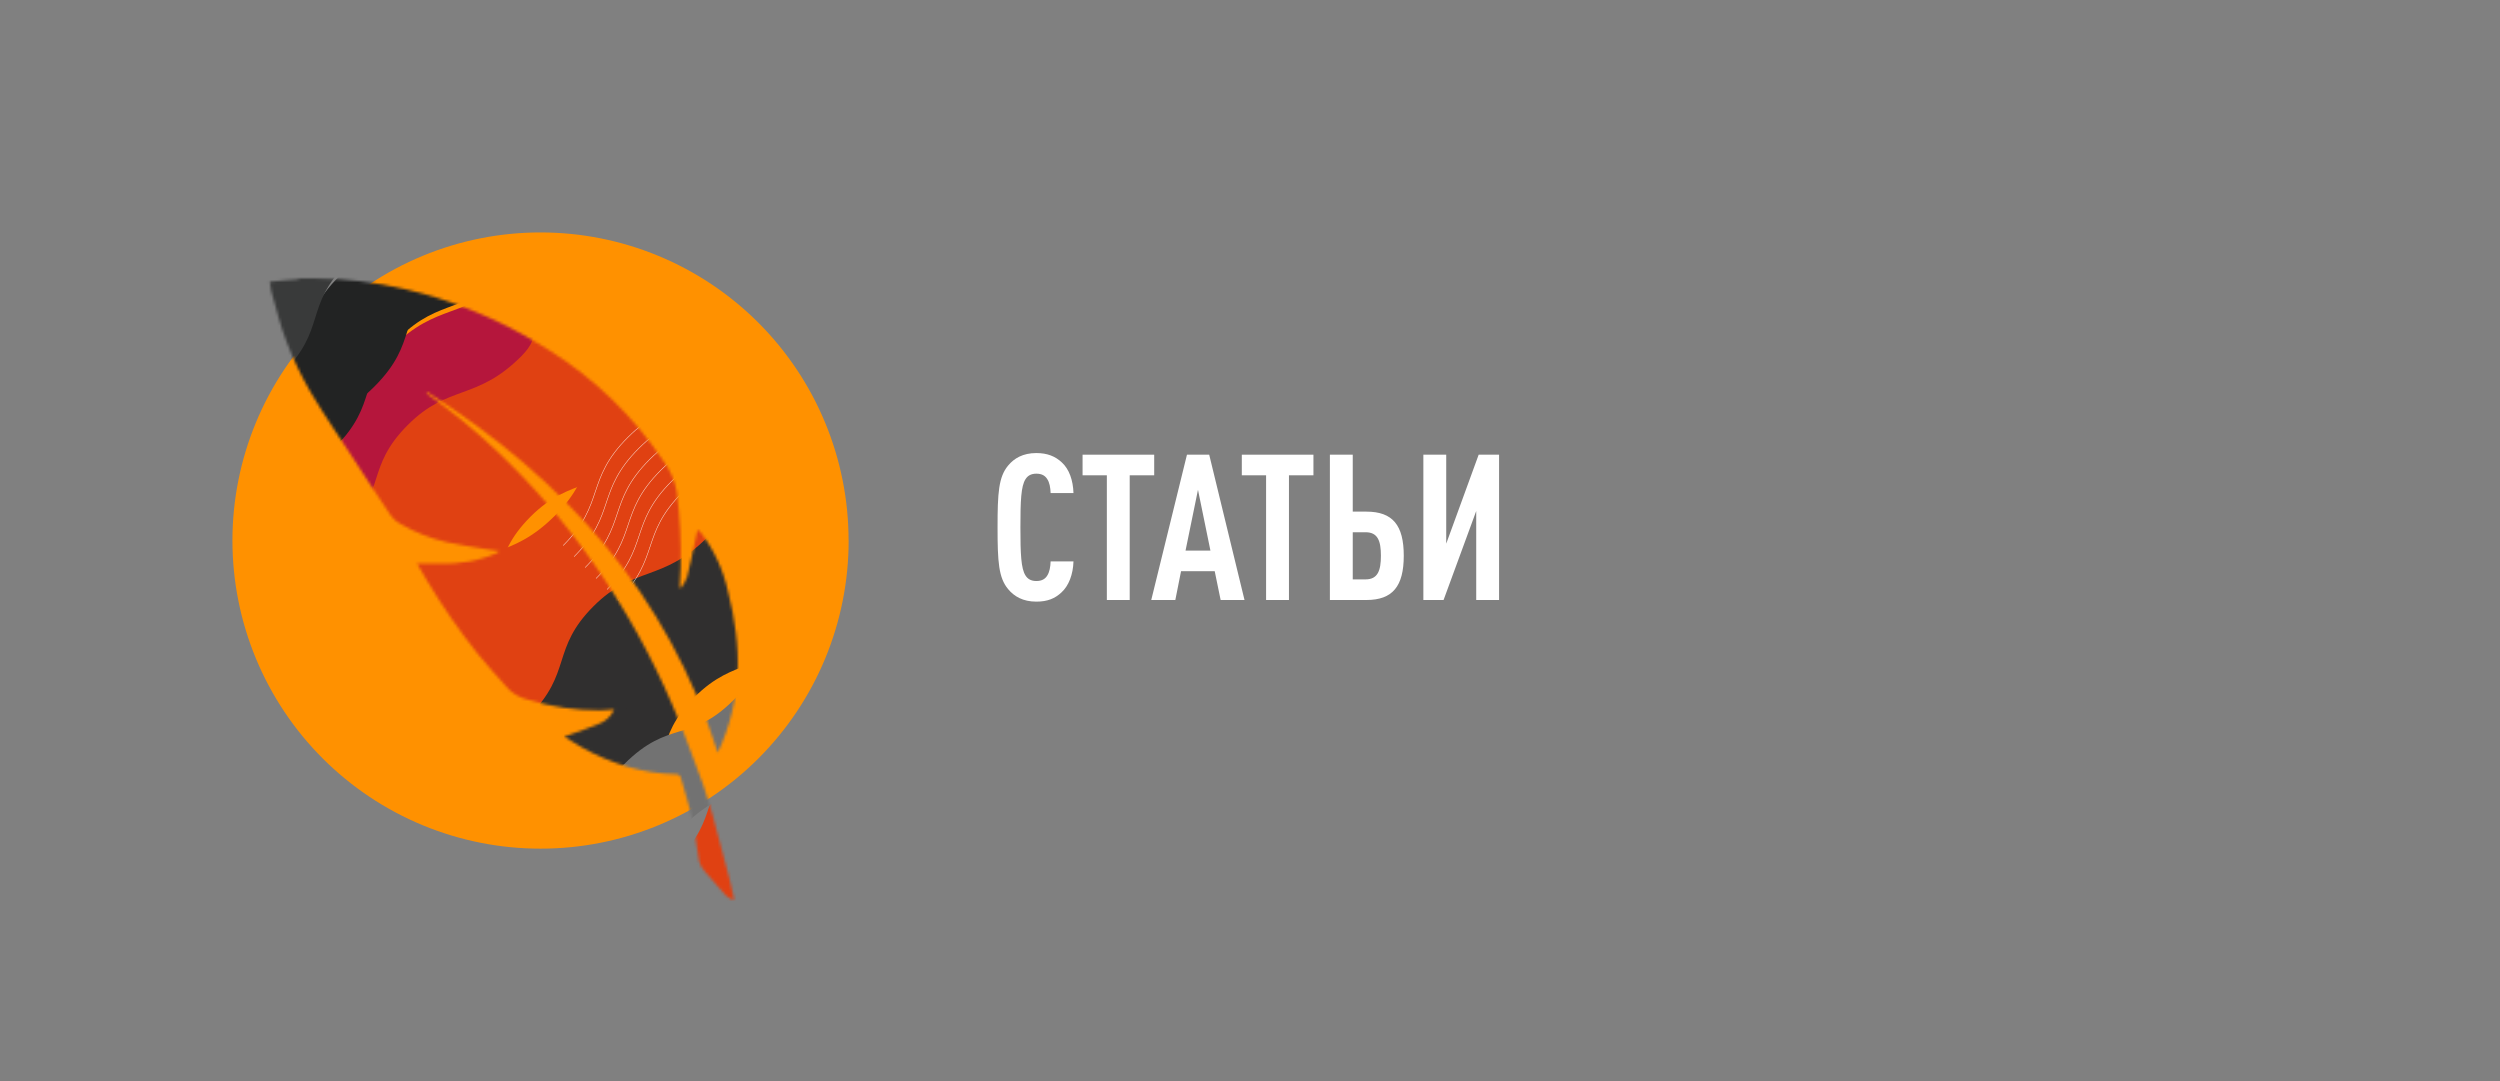 <?xml version="1.0" encoding="UTF-8"?> <svg xmlns="http://www.w3.org/2000/svg" width="925" height="400" viewBox="0 0 925 400" fill="none"><rect x="0" y="0" width="925" height="400" fill="#808080" stroke="none"/> <path d="M314 200.012C314 214.983 311.052 229.808 305.324 243.639C299.596 257.47 291.2 270.037 280.616 280.622C270.032 291.208 257.467 299.603 243.639 305.33C229.811 311.057 214.991 314.003 200.025 314C185.055 314.006 170.231 311.063 156.399 305.338C142.567 299.613 129.997 291.218 119.409 280.633C108.82 270.048 100.42 257.48 94.688 243.647C88.955 229.814 86.003 214.987 86 200.012C86 185.038 88.949 170.21 94.678 156.376C100.408 142.542 108.805 129.972 119.391 119.385C129.978 108.797 142.545 100.4 156.376 94.672C170.207 88.943 185.03 85.997 200 86C230.228 86 259.218 98.012 280.593 119.393C301.967 140.775 313.975 169.774 313.975 200.012" fill="#FF9100"></path> <path d="M397.187 207.728C397.036 212.561 395.45 216.714 392.731 219.206C390.315 221.471 387.521 222.604 383.443 222.604C378.46 222.604 375.212 220.641 373.023 217.998C369.474 213.769 369.096 207.879 369.096 195.117C369.096 182.356 369.474 176.466 373.023 172.237C375.212 169.594 378.46 167.631 383.443 167.631C387.521 167.631 390.466 168.839 392.882 171.104C395.601 173.596 397.036 177.674 397.187 182.431H388.729C388.654 180.468 388.352 178.505 387.446 177.221C386.69 176.013 385.482 175.258 383.443 175.258C381.404 175.258 380.196 176.088 379.441 177.296C377.78 179.864 377.553 185.301 377.553 195.117C377.553 204.934 377.78 210.371 379.441 212.938C380.196 214.147 381.404 214.977 383.443 214.977C385.482 214.977 386.69 214.222 387.446 213.014C388.352 211.655 388.654 209.691 388.729 207.728H397.187Z" fill="white"></path> <path d="M427.054 175.862H417.992V222H409.535V175.862H400.549V168.235H427.054V175.862Z" fill="white"></path> <path d="M460.471 222H451.636L449.446 211.353H436.986L434.872 222H425.962L439.176 168.235H447.407L460.471 222ZM447.86 203.726L443.254 181.223L438.648 203.726H447.86Z" fill="white"></path> <path d="M485.974 175.862H476.913V222H468.455V175.862H459.469V168.235H485.974V175.862Z" fill="white"></path> <path d="M519.394 205.614C519.394 216.865 515.317 222 505.575 222H492.059V168.235H500.516V189.303H505.575C515.317 189.303 519.394 194.362 519.394 205.614ZM510.937 205.614C510.937 200.177 509.804 196.93 505.273 196.93H500.516V214.373H505.273C509.804 214.373 510.937 211.051 510.937 205.614Z" fill="white"></path> <path d="M534.12 222H526.644V168.235H535.102V201.158L547.108 168.235H554.659V222H546.202V189.076L534.12 222Z" fill="white"></path> <mask id="mask0_22_1630" style="mask-type:luminance" maskUnits="userSpaceOnUse" x="99" y="103" width="174" height="230"> <path d="M110.481 103.331C107.168 103.497 103.491 103.928 99.847 104.259C99.963 105.438 100.14 106.61 100.377 107.77C102.232 114.098 103.69 120.59 106.141 126.719C108.584 133.11 111.542 139.292 114.986 145.204C120.187 153.982 126.051 162.363 131.55 170.91C135.923 177.536 140.196 184.393 144.801 191.018C145.782 192.288 147.04 193.319 148.478 194.033C153.804 197.077 159.554 199.31 165.538 200.658C170.375 201.718 175.476 202.414 180.246 203.242L184.785 203.904C184.476 204.187 184.143 204.441 183.791 204.666C177.202 207.506 170.056 208.82 162.888 208.509H154.308C155.633 210.795 156.793 212.849 158.018 214.869C163.676 224.306 169.95 233.358 176.801 241.967C180.544 246.506 184.487 250.912 188.396 255.218C190.524 257.145 193.134 258.462 195.949 259.028C204.321 261.586 213.033 262.86 221.788 262.804C223.543 262.804 225.1 262.605 227.22 262.473C226.728 263.644 226.01 264.706 225.106 265.599C224.202 266.492 223.13 267.197 221.953 267.674C218.64 269.164 214.963 270.291 211.452 271.616L208.769 272.577C211.088 274.001 213.009 275.194 214.997 276.353C220.448 279.459 226.239 281.926 232.256 283.707C238.006 285.397 243.954 286.322 249.945 286.457C251.072 286.457 251.635 286.821 251.933 287.815C253.357 292.95 255.047 298.051 256.173 303.252C257.3 308.453 257.73 313.72 258.724 318.921C259.188 320.32 259.957 321.599 260.977 322.664C263.428 325.602 265.946 328.484 268.53 331.31C269.33 331.994 270.222 332.563 271.18 333L271.61 332.602C271.047 330.085 270.517 327.6 269.888 325.083C267.867 317.364 265.846 309.646 263.759 301.894C263.13 299.509 262.269 297.157 261.573 294.805C261.242 293.712 260.877 292.651 260.546 291.492C260.215 290.333 260.049 289.968 259.751 289.206C256.007 279.268 252.529 269.33 248.355 259.856C240.641 242.072 231.187 225.094 220.131 209.172C209.427 193.721 197.136 179.432 183.46 166.537C175.647 159.161 167.334 152.331 158.581 146.098L157.753 145.436L158.118 145.104C208.934 177.237 246.997 219.772 265.581 278.473C274.824 258.829 274.525 238.953 269.358 218.845C267.575 210.624 263.938 202.919 258.724 196.318H258.028C257.763 197.61 257.432 198.902 257.167 200.227C256.206 204.633 255.378 209.139 254.252 213.478C253.679 214.944 252.91 216.326 251.966 217.586L251.502 217.354C251.502 214.936 251.8 212.518 251.834 210.066C252.071 200.669 251.595 191.267 250.409 181.941C249.621 177.678 247.839 173.661 245.208 170.214C234.235 153.892 219.944 140.065 203.269 129.634C194.131 123.768 184.459 118.776 174.383 114.727C166.45 111.514 158.275 108.933 149.935 107.008C138.915 104.405 127.635 103.061 116.311 103C114.423 103 112.502 103 110.614 103" fill="white"></path> </mask> <g mask="url(#mask0_22_1630)"> <path d="M14.976 258.166C31.54 241.603 41.677 248.56 56.683 233.553C72.518 217.685 64.004 209.47 80.568 192.873C97.131 176.277 105.115 185.122 120.949 169.287C136.784 153.452 128.668 144.972 145.165 128.475C161.662 111.977 172.13 118.106 187.104 103.099C202.972 87.364 194.425 79.281 210.988 62.718C227.552 46.154 235.502 54.966 251.37 39.098C267.238 23.23 259.585 14.75 288.34 -15.627L310.8 6.833C282.046 37.21 289.698 45.724 273.83 61.558C257.962 77.393 249.581 69.045 233.448 85.178C217.316 101.31 225.399 109.99 209.564 125.858C194.557 140.831 184.089 134.702 167.592 151.2C151.095 167.697 159.244 176.144 143.409 192.012C127.575 207.88 119.16 199.465 103.028 215.631C86.895 231.797 94.978 240.443 79.11 256.278C64.137 271.285 54 264.328 37.403 280.891L14.976 258.166Z" fill="#B5163C"></path> <mask id="mask1_22_1630" style="mask-type:luminance" maskUnits="userSpaceOnUse" x="146" y="154" width="284" height="283"> <path d="M429.195 154.71H146.358V436.554H429.195V154.71Z" fill="white"></path> </mask> <g mask="url(#mask1_22_1630)"> <path d="M146.358 414.094C162.921 397.531 173.058 404.487 188.065 389.481C203.899 373.646 195.386 365.398 211.949 348.834C228.513 332.271 236.496 341.082 252.331 325.215C268.165 309.347 260.016 300.9 276.546 284.402C293.077 267.905 303.512 274.034 318.485 259.06C334.353 243.192 325.806 234.944 342.403 218.38C358.999 201.817 366.917 210.629 382.784 194.761C398.652 178.893 391 170.413 406.702 154.71L429.195 177.17C413.46 192.906 421.112 201.386 405.245 217.254C389.377 233.122 380.996 224.708 364.863 240.84C348.73 256.973 356.813 265.686 340.978 281.52C325.972 296.527 315.504 290.365 299.007 306.862C282.509 323.36 290.659 331.84 274.824 347.675C258.989 363.509 250.575 355.161 234.409 371.294C218.243 387.427 226.392 396.106 210.525 411.974C195.551 426.947 185.415 419.991 168.818 436.554L146.358 414.094Z" fill="#E4CE86"></path> </g> <mask id="mask2_22_1630" style="mask-type:luminance" maskUnits="userSpaceOnUse" x="-156" y="73" width="284" height="282"> <path d="M127.111 73.021H-155.726V354.865H127.111V73.021Z" fill="white"></path> </mask> <g mask="url(#mask2_22_1630)"> <path d="M127.078 95.481C110.514 112.045 100.378 105.121 85.404 120.094C69.536 135.962 78.05 144.178 61.486 160.774C44.923 177.371 36.973 168.526 21.105 184.394C5.237 200.261 13.419 208.676 -3.078 225.173C-19.575 241.67 -30.076 235.542 -45.05 250.548C-60.917 266.383 -52.371 274.631 -68.934 291.195C-85.498 307.758 -93.481 298.98 -109.349 314.814C-125.217 330.649 -117.565 339.163 -133.267 354.898L-155.726 332.405C-140.024 316.702 -147.644 308.189 -131.809 292.354C-115.974 276.52 -107.56 284.868 -91.427 268.735C-75.295 252.602 -83.377 243.923 -67.509 228.055C-52.536 213.082 -42.068 219.21 -25.571 202.713C-9.074 186.216 -17.223 177.768 -1.355 161.901C14.513 146.033 22.86 154.447 39.026 138.314C55.192 122.181 47.076 113.469 62.911 97.634C77.917 82.628 88.054 89.584 104.618 73.021L127.078 95.481Z" fill="#4F4F4F"></path> </g> <path d="M144.734 406.972C161.298 390.408 171.435 397.365 186.408 382.359C202.276 366.491 193.729 358.275 210.326 341.679C226.922 325.082 234.84 333.927 250.707 318.059C266.575 302.191 258.393 293.777 274.89 277.28C291.387 260.783 301.889 266.911 316.862 251.905C332.73 236.07 324.183 227.822 340.746 211.258C357.31 194.695 365.293 203.473 381.161 187.639C397.029 171.804 389.377 163.29 418.131 132.913L440.591 155.373C411.837 185.75 419.456 194.264 403.621 210.099C387.787 225.933 379.372 217.585 363.24 233.718C347.107 249.851 355.19 258.53 339.322 274.398C324.348 289.371 313.88 283.243 297.383 299.74C280.886 316.237 289.035 324.685 273.168 340.552C257.3 356.42 248.919 348.006 232.786 364.172C216.653 380.338 224.736 388.984 208.901 404.819C193.895 419.825 183.758 412.868 167.195 429.432L144.734 406.972Z" fill="#E04112"></path> <path d="M370.925 71.794C341.31 100.316 331.173 93.36 316.199 108.234C300.332 124.101 308.878 132.35 292.282 148.913C275.685 165.477 267.768 156.665 251.9 172.533C236.032 188.401 244.215 196.815 227.717 213.345C211.22 229.876 200.752 223.681 185.746 238.687C169.911 254.555 178.424 262.771 161.861 279.367C145.298 295.964 137.314 287.119 121.479 302.953C105.645 318.788 113.264 327.335 97.529 343.037L75.069 320.544C90.771 304.842 83.152 296.361 98.986 280.493C114.821 264.626 123.235 273.04 139.401 256.874C155.567 240.708 147.418 232.062 163.285 216.227C178.259 201.221 188.727 207.382 205.257 190.852C221.788 174.322 213.572 165.908 229.44 150.073C245.308 134.238 253.689 142.586 269.822 126.453C285.954 110.321 277.871 101.641 293.739 85.774C308.713 70.767 318.849 77.757 348.465 49.334L370.925 71.794Z" fill="#E04112"></path> <path d="M381.525 24.291C351.711 52.813 341.773 45.857 326.767 60.731C310.899 76.565 319.446 84.814 302.882 101.41C286.319 118.007 278.335 109.162 262.501 124.997C246.666 140.831 254.782 149.312 238.285 165.809C221.788 182.306 211.32 176.178 196.313 191.151C180.478 207.019 188.992 215.268 172.429 231.831C155.865 248.395 147.915 239.583 132.047 255.451C116.179 271.318 123.831 279.799 108.096 295.501L73.478 263.699C89.214 247.997 81.561 239.516 97.429 223.649C113.297 207.781 121.678 216.195 137.811 200.029C153.944 183.863 145.861 175.217 161.695 159.383C176.702 144.376 187.17 150.538 203.667 134.007C220.164 117.477 212.015 109.063 227.85 93.228C243.685 77.394 252.099 85.742 268.265 69.609C284.431 53.476 276.281 44.797 292.149 28.929C307.156 13.922 317.259 20.912 346.908 -7.511L381.525 24.291Z" fill="#E04112"></path> <g style="mix-blend-mode:multiply"> <mask id="mask3_22_1630" style="mask-type:luminance" maskUnits="userSpaceOnUse" x="79" y="90" width="297" height="294"> <path d="M375.43 90.047H79.574V383.849H375.43V90.047Z" fill="white"></path> </mask> <g mask="url(#mask3_22_1630)"> <path d="M375.43 112.408C345.815 140.931 335.678 133.974 320.705 148.848C304.837 164.716 313.384 172.964 296.787 189.528C280.19 206.091 272.273 197.279 256.405 213.147C240.538 229.015 248.72 237.462 232.223 253.96C215.725 270.457 205.257 264.328 190.251 279.302C174.383 295.169 182.93 303.385 166.366 319.981C149.803 336.578 141.819 327.733 125.985 343.601C110.15 359.469 117.736 367.949 102.034 383.651L79.574 361.191C95.276 345.456 87.657 336.975 103.491 321.108C119.326 305.24 127.74 313.654 143.873 297.488C160.006 281.322 151.923 272.676 167.791 256.842C182.764 241.835 193.232 247.997 209.729 231.466C226.227 214.936 218.077 206.522 233.945 190.687C249.813 174.852 258.194 183.2 274.327 167.068C290.46 150.935 282.377 142.256 298.211 126.388C313.218 111.414 323.355 118.371 352.97 89.948L375.43 112.408Z" fill="#E04112"></path> </g> </g> <g style="mix-blend-mode:multiply"> <mask id="mask4_22_1630" style="mask-type:luminance" maskUnits="userSpaceOnUse" x="81" y="67" width="297" height="295"> <path d="M377.517 67.422H81.661V361.225H377.517V67.422Z" fill="white"></path> </mask> <g mask="url(#mask4_22_1630)"> <path d="M377.517 89.882C347.902 118.404 337.765 111.448 322.792 126.322C306.924 142.156 315.471 150.405 298.874 167.001C282.278 183.598 274.36 174.753 258.492 190.588C242.625 206.422 250.741 215.102 234.177 231.665C217.614 248.229 207.212 242.034 192.205 257.007C176.371 272.875 184.884 281.124 168.321 297.687C151.757 314.25 143.774 305.439 127.939 321.306C112.105 337.174 119.691 345.655 103.989 361.357L81.528 338.897C97.231 323.195 89.611 314.681 105.446 298.846C121.281 283.012 129.695 291.36 145.828 275.227C161.961 259.094 153.878 250.415 169.745 234.547C184.719 219.574 195.187 225.702 211.717 209.205C228.247 192.708 220.032 184.26 235.9 168.393C251.768 152.525 260.149 160.906 276.282 144.773C292.414 128.64 284.331 119.961 300.166 104.093C315.172 89.12 325.309 96.077 354.925 67.654L377.517 89.882Z" fill="#E04112"></path> </g> </g> <g style="mix-blend-mode:multiply"> <mask id="mask5_22_1630" style="mask-type:luminance" maskUnits="userSpaceOnUse" x="62" y="-10" width="297" height="295"> <path d="M358.568 -9.73H62.712V284.072H358.568V-9.73Z" fill="white"></path> </mask> <g mask="url(#mask5_22_1630)"> <path d="M358.569 12.762C328.953 41.285 318.816 34.328 303.81 49.202C287.975 65.07 296.489 73.318 279.925 89.882C263.362 106.445 255.412 97.633 239.544 113.501C223.676 129.369 231.858 137.816 215.361 154.313C198.864 170.811 188.363 164.682 173.389 179.655C157.522 195.523 166.068 203.739 149.472 220.335C132.875 236.932 124.958 228.087 109.09 243.955C93.222 259.823 100.875 268.303 85.172 284.005L62.712 261.545C78.415 245.81 70.762 237.329 86.63 221.462C102.498 205.594 110.879 214.008 127.012 197.842C143.145 181.676 135.061 173.03 150.929 157.195C165.903 142.189 176.371 148.351 192.868 131.82C209.365 115.29 173.82 115.257 189.555 99.555C205.291 83.853 241.2 83.554 257.366 67.422C273.532 51.289 265.416 42.61 281.251 26.742C296.257 11.768 306.394 18.725 336.009 -9.698L358.569 12.762Z" fill="#E04112"></path> </g> </g> <path d="M429.195 102.834C412.632 119.398 402.462 112.441 387.489 127.447C371.621 143.282 380.167 151.531 363.571 168.094C346.974 184.658 339.057 175.846 323.189 191.714C307.321 207.581 315.504 216.029 299.007 232.526C282.509 249.023 272.041 242.895 257.035 257.868C241.2 273.736 249.714 281.984 233.15 298.548C216.587 315.111 208.603 306.3 192.769 322.167C176.934 338.035 184.553 346.516 168.818 362.218L146.358 339.758C162.06 324.022 154.441 315.542 170.275 299.674C186.11 283.806 194.524 292.221 210.69 276.088C226.856 259.955 218.707 251.243 234.575 235.408C249.548 220.401 260.049 226.563 276.546 210.066C293.044 193.569 284.861 185.088 300.729 169.254C316.597 153.419 324.978 161.767 341.111 145.634C357.244 129.501 349.161 120.822 365.028 104.954C380.002 89.981 390.139 96.938 406.702 80.374L429.195 102.834Z" fill="#302F2F"></path> <path d="M414.255 91.704C397.691 108.268 387.522 101.311 372.548 116.317C356.68 132.152 365.227 140.401 348.631 156.997C332.034 173.594 324.117 164.749 308.249 180.584C292.381 196.418 300.563 204.899 284.066 221.396C267.569 237.893 257.101 231.765 242.095 246.738C226.26 262.606 234.773 270.854 218.21 287.418C201.647 303.981 193.663 295.17 177.828 311.037C161.994 326.905 169.58 335.386 153.878 351.088L131.417 328.628C147.12 312.926 139.501 304.412 155.335 288.577C171.17 272.743 179.584 281.091 195.717 264.958C211.85 248.825 203.767 240.146 219.634 224.278C234.608 209.305 245.076 215.433 261.606 198.936C278.137 182.439 269.921 173.991 285.789 158.124C301.657 142.256 310.038 150.67 326.171 134.504C342.303 118.338 334.22 109.692 350.055 93.824C365.061 78.851 375.198 85.808 391.762 69.244L414.255 91.704Z" fill="#302F2F"></path> <path d="M319.843 -30.039C303.28 -13.475 293.143 -20.432 278.137 -5.458C262.302 10.409 270.815 18.658 254.252 35.221C237.689 51.785 229.705 42.973 213.87 58.841C198.036 74.709 206.152 83.156 189.655 99.653C173.157 116.15 162.689 110.022 147.716 124.995C131.848 140.863 140.362 149.079 123.798 165.675C107.235 182.272 99.284 173.427 83.417 189.295C67.549 205.162 75.201 213.643 59.499 229.345L37.006 206.885C52.708 191.15 45.089 182.669 60.957 166.801C76.825 150.934 85.172 159.348 101.338 143.182C117.504 127.016 109.388 118.37 125.223 102.535C140.229 87.529 150.697 93.69 167.195 77.16C183.692 60.63 175.543 52.215 191.377 36.381C207.212 20.546 215.626 28.894 231.759 12.761C247.892 -3.371 239.809 -12.051 255.676 -27.918C270.65 -42.892 280.787 -35.935 297.383 -52.532L319.843 -30.039Z" fill="#222323"></path> <path d="M204.098 77.757C187.534 94.321 177.398 87.364 162.424 102.371C146.557 118.205 155.103 126.454 138.507 143.05C121.91 159.647 113.993 150.802 98.125 166.637C82.257 182.471 90.439 190.952 73.942 207.449C57.445 223.946 46.977 217.818 31.97 232.791C16.103 248.659 24.649 256.908 8.086 273.471C-8.477 290.034 -16.461 281.223 -32.329 297.091C-48.196 312.958 -40.544 321.439 -56.246 337.141L-78.706 314.681C-63.004 298.979 -70.623 290.465 -54.789 274.63C-38.954 258.796 -30.54 267.144 -14.407 251.011C1.726 234.878 -6.357 226.199 9.511 210.331C24.484 195.358 34.952 201.486 51.449 184.989C67.946 168.492 59.797 160.045 75.665 144.177C91.533 128.309 99.914 136.723 116.047 120.557C132.179 104.391 124.096 95.745 139.931 79.911C154.938 64.904 165.074 71.861 181.638 55.297L204.098 77.757Z" fill="#222323"></path> <path d="M300.431 -57.5C283.867 -40.937 273.731 -47.893 258.757 -32.887C242.889 -17.052 251.403 -8.803 234.84 7.793C218.276 24.39 210.326 15.545 194.458 31.38C178.59 47.214 186.773 55.695 170.275 72.192C153.778 88.689 143.277 82.561 128.304 97.534C112.436 113.402 120.983 121.65 104.419 138.214C87.856 154.777 79.872 145.966 64.004 161.833C48.136 177.701 55.789 186.182 40.087 201.884L17.627 179.424C33.329 163.722 25.709 155.208 41.544 139.373C57.379 123.539 65.793 131.887 81.926 115.754C98.059 99.621 89.976 90.942 105.844 75.074C120.817 60.101 131.285 66.229 147.782 49.732C164.279 33.235 156.13 24.787 171.998 8.92C187.866 -6.948 196.214 1.466 212.38 -14.7C228.546 -30.866 220.43 -39.512 236.264 -55.38C251.271 -70.353 261.407 -63.397 277.971 -79.96L300.431 -57.5Z" fill="#393A3A"></path> <g style="mix-blend-mode:multiply"> <mask id="mask6_22_1630" style="mask-type:luminance" maskUnits="userSpaceOnUse" x="165" y="73" width="297" height="298"> <path d="M461.229 73.882H165.372V370.401H461.229V73.882Z" fill="white"></path> </mask> <g mask="url(#mask6_22_1630)"> <path d="M165.372 347.941C181.936 331.377 192.106 338.334 207.079 323.36C222.947 307.493 214.4 299.244 230.997 282.681C247.593 266.117 255.511 274.929 271.378 259.061C287.246 243.193 279.064 234.779 295.561 218.249C312.058 201.719 322.527 207.913 337.533 192.907C353.368 177.072 344.854 168.823 361.417 152.227C377.981 135.63 385.964 144.475 401.799 128.641C417.634 112.806 410.015 104.292 438.769 73.882L461.262 96.375C432.508 126.752 440.127 135.233 424.292 151.101C408.458 166.968 400.043 158.554 383.877 174.72C367.712 190.886 375.861 199.532 359.993 215.4C345.02 230.373 334.552 224.245 318.021 240.742C301.491 257.239 309.706 265.687 293.839 281.554C277.971 297.422 269.59 289.008 253.457 305.141C237.324 321.273 245.407 329.986 229.539 345.82C214.566 360.827 204.429 353.837 187.866 370.434L165.372 347.941Z" fill="#727272"></path> </g> </g> <path d="M208.371 201.851C224.073 186.149 216.454 177.635 232.322 161.8C248.19 145.966 256.538 154.314 272.704 138.181C288.87 122.048 280.72 113.369 296.588 97.501C311.595 82.528 322.063 88.656 338.56 72.159C355.057 55.662 346.908 47.215 362.743 31.347C378.577 15.479 386.991 23.893 403.124 7.76C419.257 -8.372 411.174 -17.085 427.042 -32.919C442.015 -47.926 452.152 -40.969 468.715 -57.533" stroke="white" stroke-width="0.15" stroke-miterlimit="10"></path> <path d="M212.413 205.959C228.148 190.223 220.496 181.743 236.363 165.875C252.231 150.007 260.612 158.422 276.745 142.256C292.878 126.09 284.795 117.444 300.63 101.609C315.636 86.603 326.104 92.764 342.601 76.234C359.099 59.703 350.949 51.289 366.817 35.455C382.685 19.62 391.033 27.968 407.199 11.835C423.365 -4.298 415.216 -12.977 431.083 -28.845C446.09 -43.818 456.194 -36.861 472.79 -53.458" stroke="white" stroke-width="0.15" stroke-miterlimit="10"></path> <path d="M216.487 210C232.189 194.298 224.57 185.785 240.405 169.95C256.24 154.115 264.654 162.463 280.787 146.33C296.92 130.198 288.836 121.518 304.704 105.651C319.678 90.677 330.146 96.806 346.676 80.308C363.206 63.811 354.991 55.364 370.859 39.496C386.727 23.628 395.108 32.042 411.24 15.877C427.373 -0.289 419.29 -8.935 435.125 -24.803C450.131 -39.777 460.268 -32.82 476.832 -49.383" stroke="white" stroke-width="0.15" stroke-miterlimit="10"></path> <path d="M220.529 214.042C236.231 198.34 228.612 189.86 244.479 173.992C260.347 158.124 268.695 166.538 284.861 150.372C301.027 134.206 292.911 125.56 308.746 109.693C323.752 94.719 334.22 100.848 350.717 84.35C367.215 67.853 359.065 59.406 374.9 43.538C390.735 27.67 399.149 36.085 415.282 19.952C431.415 3.819 423.332 -4.893 439.199 -20.728C454.173 -35.734 464.31 -28.745 480.906 -45.341" stroke="white" stroke-width="0.15" stroke-miterlimit="10"></path> <path d="M224.604 218.117C240.306 202.381 232.653 193.901 248.521 178.033C264.389 162.165 272.77 170.579 288.903 154.447C305.036 138.314 296.953 129.601 312.82 113.767C327.794 98.76 338.262 104.922 354.759 88.425C371.256 71.928 363.107 63.447 378.975 47.612C394.843 31.778 403.224 40.126 419.357 23.993C435.489 7.86 427.406 -0.819 443.241 -16.687C458.248 -31.66 468.384 -24.704 484.948 -41.267" stroke="white" stroke-width="0.15" stroke-miterlimit="10"></path> <path d="M228.645 222.158C244.347 206.455 236.728 197.942 252.563 182.107C268.397 166.273 276.811 174.62 292.977 158.488C309.143 142.355 300.994 133.676 316.862 117.808C331.835 102.834 342.336 108.963 358.834 92.466C375.331 75.969 367.182 67.521 383.016 51.653C398.851 35.786 407.265 44.2 423.398 28.034C439.531 11.868 431.448 3.222 447.316 -12.613C462.289 -27.619 472.426 -20.663 488.989 -37.226" stroke="white" stroke-width="0.15" stroke-miterlimit="10"></path> </g> </svg> 